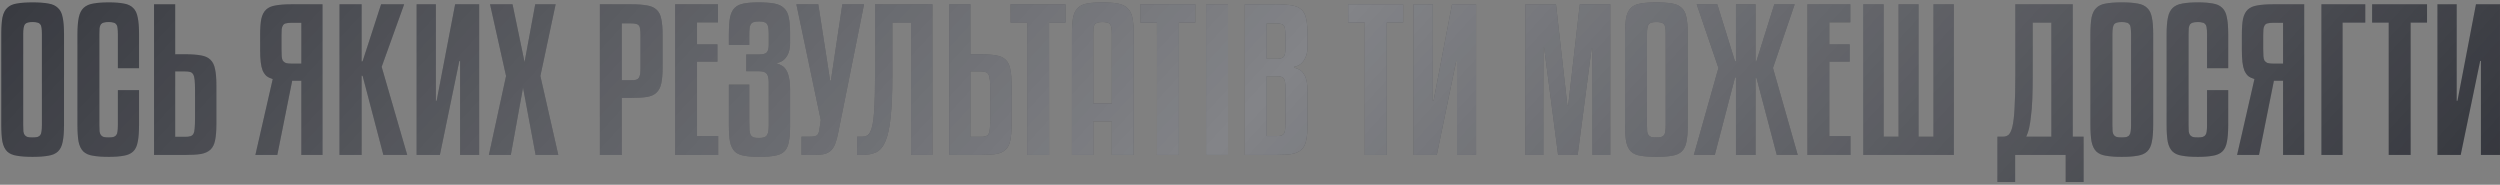 <?xml version="1.0" encoding="UTF-8"?> <svg xmlns="http://www.w3.org/2000/svg" width="839" height="62" viewBox="0 0 839 62" fill="none"><rect x="0" y="0" width="839" height="62" fill="#808080" stroke="none"/> <path d="M21.485 41.952C21.485 44.299 21.336 46.176 21.037 47.584C20.781 48.992 20.248 50.08 19.437 50.848C18.669 51.573 17.602 52.043 16.237 52.256C14.872 52.512 13.101 52.64 10.925 52.64C8.749 52.64 6.978 52.512 5.613 52.256C4.248 52.043 3.181 51.573 2.413 50.848C1.645 50.08 1.112 48.992 0.813 47.584C0.557 46.176 0.429 44.299 0.429 41.952V11.424C0.429 9.077 0.557 7.221 0.813 5.856C1.112 4.448 1.645 3.381 2.413 2.656C3.181 1.888 4.248 1.397 5.613 1.184C6.978 0.928 8.749 0.8 10.925 0.8C13.101 0.8 14.872 0.928 16.237 1.184C17.602 1.397 18.669 1.888 19.437 2.656C20.248 3.381 20.781 4.448 21.037 5.856C21.336 7.221 21.485 9.077 21.485 11.424V41.952ZM14.061 11.424C14.061 10.571 14.018 9.888 13.933 9.376C13.89 8.821 13.741 8.416 13.485 8.16C13.272 7.861 12.952 7.669 12.525 7.584C12.141 7.456 11.629 7.392 10.989 7.392C9.624 7.392 8.749 7.648 8.365 8.16C7.981 8.672 7.789 9.76 7.789 11.424V41.952C7.789 42.848 7.81 43.573 7.853 44.128C7.938 44.64 8.088 45.045 8.301 45.344C8.557 45.643 8.877 45.856 9.261 45.984C9.688 46.069 10.221 46.112 10.861 46.112C11.544 46.112 12.098 46.069 12.525 45.984C12.952 45.856 13.272 45.643 13.485 45.344C13.741 45.003 13.89 44.576 13.933 44.064C14.018 43.509 14.061 42.805 14.061 41.952V11.424ZM39.559 22.88V11.424C39.559 10.571 39.517 9.888 39.431 9.376C39.389 8.821 39.239 8.416 38.983 8.16C38.77 7.861 38.45 7.669 38.023 7.584C37.639 7.456 37.127 7.392 36.487 7.392C35.805 7.392 35.25 7.456 34.824 7.584C34.44 7.669 34.12 7.861 33.864 8.16C33.65 8.459 33.501 8.885 33.416 9.44C33.373 9.952 33.352 10.613 33.352 11.424V41.952C33.352 42.848 33.373 43.573 33.416 44.128C33.501 44.64 33.65 45.045 33.864 45.344C34.12 45.643 34.44 45.856 34.824 45.984C35.25 46.069 35.805 46.112 36.487 46.112C37.127 46.112 37.639 46.069 38.023 45.984C38.45 45.856 38.77 45.643 38.983 45.344C39.239 45.045 39.389 44.64 39.431 44.128C39.517 43.573 39.559 42.848 39.559 41.952V30.24H46.663V41.952C46.663 44.341 46.514 46.24 46.215 47.648C45.959 49.056 45.447 50.123 44.679 50.848C43.911 51.573 42.866 52.043 41.544 52.256C40.221 52.512 38.535 52.64 36.487 52.64C34.312 52.64 32.541 52.512 31.175 52.256C29.81 52.043 28.744 51.573 27.976 50.848C27.207 50.08 26.674 48.992 26.375 47.584C26.119 46.176 25.991 44.299 25.991 41.952V11.424C25.991 9.12 26.141 7.264 26.439 5.856C26.738 4.448 27.271 3.381 28.04 2.656C28.85 1.888 29.938 1.397 31.303 1.184C32.669 0.928 34.397 0.8 36.487 0.8C38.535 0.8 40.221 0.928 41.544 1.184C42.866 1.397 43.911 1.888 44.679 2.656C45.447 3.381 45.959 4.448 46.215 5.856C46.514 7.221 46.663 9.077 46.663 11.424V22.88H39.559ZM62.123 45.92C62.848 45.92 63.424 45.856 63.851 45.728C64.32 45.6 64.662 45.344 64.875 44.96C65.131 44.533 65.28 43.915 65.323 43.104C65.408 42.293 65.451 41.184 65.451 39.776V30.176C65.451 28.768 65.408 27.659 65.323 26.848C65.238 25.995 65.067 25.355 64.811 24.928C64.555 24.501 64.214 24.245 63.787 24.16C63.36 24.032 62.806 23.968 62.123 23.968H58.795V45.92H62.123ZM62.123 18.208C64.299 18.208 66.07 18.336 67.435 18.592C68.8 18.805 69.867 19.296 70.635 20.064C71.403 20.789 71.915 21.835 72.171 23.2C72.47 24.523 72.619 26.293 72.619 28.512V41.696C72.619 43.957 72.47 45.771 72.171 47.136C71.915 48.459 71.403 49.483 70.635 50.208C69.867 50.933 68.8 51.424 67.435 51.68C66.07 51.893 64.299 52 62.123 52H51.691V1.44H58.795V18.208H62.123ZM98.058 27.104L93.066 52H85.706L91.529 26.528C90.676 26.272 89.972 25.931 89.418 25.504C88.906 25.035 88.479 24.416 88.138 23.648C87.839 22.88 87.626 21.941 87.498 20.832C87.37 19.68 87.305 18.336 87.305 16.8V11.744C87.305 9.483 87.433 7.691 87.689 6.368C87.988 5.003 88.522 3.957 89.29 3.232C90.058 2.507 91.124 2.037 92.49 1.824C93.855 1.568 95.626 1.44 97.802 1.44H108.234V52H101.13V27.104H98.058ZM97.802 7.648C97.034 7.648 96.415 7.712 95.945 7.84C95.519 7.925 95.199 8.139 94.986 8.48C94.772 8.779 94.623 9.205 94.537 9.76C94.495 10.272 94.474 10.933 94.474 11.744V16.416C94.474 17.397 94.495 18.208 94.537 18.848C94.58 19.488 94.708 20 94.921 20.384C95.177 20.725 95.519 20.981 95.945 21.152C96.415 21.28 97.034 21.344 97.802 21.344H101.13V7.648H97.802ZM135.637 1.44L128.085 22.432L136.661 52H128.661L121.685 25.44H121.365V52H113.941V1.44H121.365V20.576H121.685L127.893 1.44H135.637ZM139.816 52V1.44H146.28V33.824H146.536L152.744 1.44H160.808V52H154.408V20.448H154.152L147.624 52H139.816ZM186.472 1.44L181.352 25.504L187.368 52H179.752L175.528 29.408L171.432 52H164.072L169.832 25.504L164.456 1.44H172.008L176.04 20.832L179.624 1.44H186.472ZM208.676 32.864V52H201.316V1.44H211.812C213.988 1.44 215.759 1.568 217.124 1.824C218.489 2.037 219.556 2.507 220.324 3.232C221.135 3.957 221.668 5.003 221.924 6.368C222.223 7.691 222.372 9.483 222.372 11.744V22.56C222.372 24.821 222.223 26.635 221.924 28C221.625 29.365 221.071 30.411 220.26 31.136C219.492 31.861 218.425 32.331 217.06 32.544C215.695 32.757 213.945 32.864 211.812 32.864H208.676ZM208.676 7.84V26.912H211.812C212.452 26.912 212.985 26.869 213.412 26.784C213.839 26.656 214.159 26.443 214.372 26.144C214.585 25.845 214.735 25.44 214.82 24.928C214.905 24.373 214.948 23.669 214.948 22.816V11.744C214.948 10.933 214.905 10.272 214.82 9.76C214.777 9.248 214.649 8.864 214.436 8.608C214.223 8.309 213.903 8.117 213.476 8.032C213.092 7.904 212.537 7.84 211.812 7.84H208.676ZM241.03 52H226.566V1.44H240.966V7.52H233.926V14.88H240.774V20.704H233.926V45.664H241.03V52ZM251.46 40.992C251.46 42.059 251.481 42.933 251.524 43.616C251.567 44.299 251.695 44.853 251.908 45.28C252.164 45.664 252.505 45.941 252.932 46.112C253.359 46.24 253.956 46.304 254.724 46.304C256.004 46.304 256.857 46.048 257.284 45.536C257.753 44.981 257.988 43.893 257.988 42.272V27.744C257.988 26.336 257.775 25.355 257.348 24.8C256.921 24.203 256.068 23.904 254.788 23.904H250.436V18.272H254.788C256.068 18.272 256.921 18.037 257.348 17.568C257.775 17.056 257.988 16.224 257.988 15.072V11.36C257.988 9.568 257.775 8.437 257.348 7.968C256.921 7.456 256.068 7.2 254.788 7.2C254.063 7.2 253.487 7.264 253.06 7.392C252.633 7.477 252.292 7.691 252.036 8.032C251.823 8.331 251.673 8.757 251.588 9.312C251.503 9.824 251.46 10.528 251.46 11.424V15.072H244.612V11.424C244.612 9.12 244.74 7.264 244.996 5.856C245.295 4.448 245.807 3.381 246.532 2.656C247.3 1.888 248.324 1.397 249.604 1.184C250.884 0.928 252.527 0.8 254.532 0.8C256.708 0.8 258.479 0.928 259.844 1.184C261.252 1.44 262.34 1.952 263.108 2.72C263.919 3.445 264.452 4.491 264.708 5.856C265.007 7.179 265.156 8.928 265.156 11.104V14.24C265.156 15.563 265.007 16.651 264.708 17.504C264.409 18.357 264.025 19.04 263.556 19.552C263.129 20.064 262.639 20.448 262.084 20.704C261.572 20.96 261.06 21.131 260.548 21.216C261.231 21.429 261.849 21.707 262.404 22.048C262.959 22.347 263.428 22.816 263.812 23.456C264.239 24.096 264.559 24.949 264.772 26.016C265.028 27.04 265.156 28.405 265.156 30.112V42.272C265.156 44.533 265.007 46.347 264.708 47.712C264.452 49.077 263.94 50.123 263.172 50.848C262.404 51.573 261.337 52.043 259.972 52.256C258.649 52.512 256.921 52.64 254.788 52.64C252.74 52.64 251.055 52.512 249.732 52.256C248.409 52.043 247.364 51.573 246.596 50.848C245.828 50.08 245.295 48.992 244.996 47.584C244.74 46.176 244.612 44.299 244.612 41.952V28.384H251.46V40.992ZM274.622 1.44L278.59 27.04H278.846L282.686 1.44H289.982L281.278 44.704C281.022 46.069 280.702 47.221 280.318 48.16C279.977 49.099 279.507 49.867 278.91 50.464C278.355 51.019 277.63 51.424 276.734 51.68C275.881 51.893 274.793 52 273.47 52H268.99V45.856H271.998C272.937 45.856 273.619 45.728 274.046 45.472C274.515 45.173 274.814 44.597 274.942 43.744L275.454 40.288L267.262 1.44H274.622ZM299.485 25.44C299.485 31.157 299.293 35.765 298.909 39.264C298.567 42.763 297.991 45.451 297.181 47.328C296.413 49.205 295.367 50.464 294.045 51.104C292.765 51.701 291.207 52 289.373 52H287.645V45.856H289.373C290.141 45.856 290.781 45.664 291.293 45.28C291.847 44.853 292.295 43.957 292.637 42.592C293.021 41.184 293.277 39.136 293.405 36.448C293.575 33.76 293.661 30.133 293.661 25.568V1.44H312.925V52H305.757V7.584H299.485V25.44ZM328.998 45.92C329.723 45.92 330.299 45.856 330.726 45.728C331.195 45.6 331.537 45.344 331.75 44.96C332.006 44.533 332.155 43.915 332.198 43.104C332.283 42.293 332.326 41.184 332.326 39.776V30.176C332.326 28.768 332.283 27.659 332.198 26.848C332.113 25.995 331.942 25.355 331.686 24.928C331.43 24.501 331.089 24.245 330.662 24.16C330.235 24.032 329.681 23.968 328.998 23.968H325.67V45.92H328.998ZM328.998 18.208C331.174 18.208 332.945 18.336 334.31 18.592C335.675 18.805 336.742 19.296 337.51 20.064C338.278 20.789 338.79 21.835 339.046 23.2C339.345 24.523 339.494 26.293 339.494 28.512V41.696C339.494 43.957 339.345 45.771 339.046 47.136C338.79 48.459 338.278 49.483 337.51 50.208C336.742 50.933 335.675 51.424 334.31 51.68C332.945 51.893 331.174 52 328.998 52H318.566V1.44H325.67V18.208H328.998ZM357.575 7.584H352.071V52H344.711V7.584H339.143V1.44H357.575V7.584ZM373.121 52V40.736H366.913V52H359.745V11.424C359.745 9.12 359.873 7.264 360.129 5.856C360.427 4.448 360.961 3.381 361.729 2.656C362.497 1.888 363.521 1.397 364.801 1.184C366.123 0.928 367.809 0.8 369.857 0.8C371.99 0.8 373.739 0.928 375.105 1.184C376.513 1.44 377.601 1.952 378.369 2.72C379.179 3.445 379.734 4.512 380.033 5.92C380.331 7.285 380.481 9.12 380.481 11.424V52H373.121ZM369.985 7.392C369.345 7.392 368.811 7.456 368.385 7.584C368.001 7.669 367.681 7.861 367.425 8.16C367.211 8.416 367.062 8.821 366.977 9.376C366.934 9.888 366.913 10.571 366.913 11.424V34.72H373.121V11.424C373.121 10.571 373.078 9.888 372.993 9.376C372.907 8.821 372.758 8.416 372.545 8.16C372.331 7.861 372.011 7.669 371.585 7.584C371.158 7.456 370.625 7.392 369.985 7.392ZM401.138 7.584H395.634V52H388.274V7.584H382.706V1.44H401.138V7.584ZM412.117 52H404.757V1.44H412.117V52ZM434.266 22.688C434.948 22.859 435.567 23.093 436.122 23.392C436.676 23.691 437.146 24.16 437.53 24.8C437.956 25.397 438.276 26.187 438.49 27.168C438.703 28.149 438.81 29.408 438.81 30.944V41.632C438.81 43.893 438.66 45.707 438.362 47.072C438.106 48.437 437.572 49.483 436.762 50.208C435.994 50.933 434.927 51.424 433.562 51.68C432.196 51.893 430.426 52 428.25 52H417.754V1.44H428.25C430.426 1.44 432.196 1.568 433.562 1.824C434.927 2.037 435.994 2.507 436.762 3.232C437.572 3.957 438.106 5.003 438.362 6.368C438.66 7.691 438.81 9.483 438.81 11.744V15.52C438.81 16.843 438.639 17.931 438.298 18.784C437.999 19.637 437.615 20.32 437.146 20.832C436.719 21.344 436.228 21.728 435.674 21.984C435.162 22.24 434.692 22.389 434.266 22.432V22.688ZM425.114 45.664H428.25C428.932 45.664 429.466 45.621 429.85 45.536C430.276 45.408 430.596 45.216 430.81 44.96C431.023 44.661 431.172 44.256 431.258 43.744C431.343 43.189 431.385 42.485 431.385 41.632V29.28C431.385 27.872 431.215 26.912 430.874 26.4C430.532 25.845 429.722 25.568 428.442 25.568H425.114V45.664ZM425.114 19.744H428.442C429.636 19.744 430.426 19.509 430.81 19.04C431.194 18.571 431.385 17.717 431.385 16.48V11.744C431.385 10.976 431.343 10.336 431.258 9.824C431.215 9.312 431.087 8.907 430.874 8.608C430.66 8.309 430.34 8.117 429.914 8.032C429.487 7.904 428.932 7.84 428.25 7.84H425.114V19.744ZM470.888 7.584H465.384V52H458.024V7.584H452.456V1.44H470.888V7.584ZM474.379 52V1.44H480.843V33.824H481.099L487.307 1.44H495.371V52H488.971V20.448H488.715L482.187 52H474.379ZM540.423 1.44V52H534.407V16.288H534.151L529.479 52H522.887L518.215 16.032H517.959V52H511.879V1.44H522.183L526.023 35.424H526.279L530.183 1.44H540.423ZM566.423 41.952C566.423 44.299 566.273 46.176 565.975 47.584C565.719 48.992 565.185 50.08 564.375 50.848C563.607 51.573 562.54 52.043 561.175 52.256C559.809 52.512 558.039 52.64 555.863 52.64C553.687 52.64 551.916 52.512 550.551 52.256C549.185 52.043 548.119 51.573 547.351 50.848C546.583 50.08 546.049 48.992 545.751 47.584C545.495 46.176 545.367 44.299 545.367 41.952V11.424C545.367 9.077 545.495 7.221 545.751 5.856C546.049 4.448 546.583 3.381 547.351 2.656C548.119 1.888 549.185 1.397 550.551 1.184C551.916 0.928 553.687 0.8 555.863 0.8C558.039 0.8 559.809 0.928 561.175 1.184C562.54 1.397 563.607 1.888 564.375 2.656C565.185 3.381 565.719 4.448 565.975 5.856C566.273 7.221 566.423 9.077 566.423 11.424V41.952ZM558.999 11.424C558.999 10.571 558.956 9.888 558.871 9.376C558.828 8.821 558.679 8.416 558.423 8.16C558.209 7.861 557.889 7.669 557.463 7.584C557.079 7.456 556.567 7.392 555.927 7.392C554.561 7.392 553.687 7.648 553.303 8.16C552.919 8.672 552.727 9.76 552.727 11.424V41.952C552.727 42.848 552.748 43.573 552.791 44.128C552.876 44.64 553.025 45.045 553.239 45.344C553.495 45.643 553.815 45.856 554.199 45.984C554.625 46.069 555.159 46.112 555.799 46.112C556.481 46.112 557.036 46.069 557.463 45.984C557.889 45.856 558.209 45.643 558.423 45.344C558.679 45.003 558.828 44.576 558.871 44.064C558.956 43.509 558.999 42.805 558.999 41.952V11.424ZM589.183 1.44V20.576H589.439L595.455 1.44H602.303L595.007 22.816L603.326 52H596.287L589.439 26.016H589.183V52H582.591V26.016H582.271L575.487 52H568.447L576.703 22.816L569.407 1.44H576.319L582.271 20.576H582.591V1.44H589.183ZM621.03 52H606.566V1.44H620.966V7.52H613.926V14.88H620.774V20.704H613.926V45.664H621.03V52ZM655.716 52H625.316V1.44H632.164V45.856H637.156V1.44H643.876V45.856H648.868V1.44H655.716V52ZM699.26 61.088H693.244V52H676.284V61.088H670.332V45.856H672.316C672.999 45.856 673.596 45.643 674.108 45.216C674.62 44.747 675.047 43.808 675.388 42.4C675.729 40.949 675.964 38.901 676.092 36.256C676.263 33.568 676.348 30.005 676.348 25.568V1.44H695.612V45.856H699.26V61.088ZM682.172 25.44C682.172 28.384 682.129 30.965 682.044 33.184C681.959 35.403 681.809 37.323 681.596 38.944C681.425 40.565 681.212 41.931 680.956 43.04C680.7 44.149 680.38 45.088 679.996 45.856H688.444V7.584H682.172V25.44ZM722.61 41.952C722.61 44.299 722.461 46.176 722.162 47.584C721.906 48.992 721.373 50.08 720.562 50.848C719.794 51.573 718.727 52.043 717.362 52.256C715.997 52.512 714.226 52.64 712.05 52.64C709.874 52.64 708.103 52.512 706.738 52.256C705.373 52.043 704.306 51.573 703.538 50.848C702.77 50.08 702.237 48.992 701.938 47.584C701.682 46.176 701.554 44.299 701.554 41.952V11.424C701.554 9.077 701.682 7.221 701.938 5.856C702.237 4.448 702.77 3.381 703.538 2.656C704.306 1.888 705.373 1.397 706.738 1.184C708.103 0.928 709.874 0.8 712.05 0.8C714.226 0.8 715.997 0.928 717.362 1.184C718.727 1.397 719.794 1.888 720.562 2.656C721.373 3.381 721.906 4.448 722.162 5.856C722.461 7.221 722.61 9.077 722.61 11.424V41.952ZM715.186 11.424C715.186 10.571 715.143 9.888 715.058 9.376C715.015 8.821 714.866 8.416 714.61 8.16C714.397 7.861 714.077 7.669 713.65 7.584C713.266 7.456 712.754 7.392 712.114 7.392C710.749 7.392 709.874 7.648 709.49 8.16C709.106 8.672 708.914 9.76 708.914 11.424V41.952C708.914 42.848 708.935 43.573 708.978 44.128C709.063 44.64 709.213 45.045 709.426 45.344C709.682 45.643 710.002 45.856 710.386 45.984C710.813 46.069 711.346 46.112 711.986 46.112C712.669 46.112 713.223 46.069 713.65 45.984C714.077 45.856 714.397 45.643 714.61 45.344C714.866 45.003 715.015 44.576 715.058 44.064C715.143 43.509 715.186 42.805 715.186 41.952V11.424ZM740.685 22.88V11.424C740.685 10.571 740.642 9.888 740.557 9.376C740.514 8.821 740.365 8.416 740.109 8.16C739.895 7.861 739.575 7.669 739.149 7.584C738.765 7.456 738.253 7.392 737.613 7.392C736.93 7.392 736.375 7.456 735.949 7.584C735.565 7.669 735.245 7.861 734.989 8.16C734.775 8.459 734.626 8.885 734.541 9.44C734.498 9.952 734.477 10.613 734.477 11.424V41.952C734.477 42.848 734.498 43.573 734.541 44.128C734.626 44.64 734.775 45.045 734.989 45.344C735.245 45.643 735.565 45.856 735.949 45.984C736.375 46.069 736.93 46.112 737.613 46.112C738.253 46.112 738.765 46.069 739.149 45.984C739.575 45.856 739.895 45.643 740.109 45.344C740.365 45.045 740.514 44.64 740.557 44.128C740.642 43.573 740.685 42.848 740.685 41.952V30.24H747.789V41.952C747.789 44.341 747.639 46.24 747.341 47.648C747.085 49.056 746.573 50.123 745.805 50.848C745.037 51.573 743.991 52.043 742.669 52.256C741.346 52.512 739.661 52.64 737.613 52.64C735.437 52.64 733.666 52.512 732.301 52.256C730.935 52.043 729.869 51.573 729.101 50.848C728.333 50.08 727.799 48.992 727.501 47.584C727.245 46.176 727.117 44.299 727.117 41.952V11.424C727.117 9.12 727.266 7.264 727.565 5.856C727.863 4.448 728.397 3.381 729.165 2.656C729.975 1.888 731.063 1.397 732.429 1.184C733.794 0.928 735.522 0.8 737.613 0.8C739.661 0.8 741.346 0.928 742.669 1.184C743.991 1.397 745.037 1.888 745.805 2.656C746.573 3.381 747.085 4.448 747.341 5.856C747.639 7.221 747.789 9.077 747.789 11.424V22.88H740.685ZM763.12 27.104L758.128 52H750.768L756.592 26.528C755.739 26.272 755.035 25.931 754.48 25.504C753.968 25.035 753.541 24.416 753.2 23.648C752.901 22.88 752.688 21.941 752.56 20.832C752.432 19.68 752.368 18.336 752.368 16.8V11.744C752.368 9.483 752.496 7.691 752.752 6.368C753.051 5.003 753.584 3.957 754.352 3.232C755.12 2.507 756.187 2.037 757.552 1.824C758.917 1.568 760.688 1.44 762.864 1.44H773.296V52H766.192V27.104H763.12ZM762.864 7.648C762.096 7.648 761.477 7.712 761.008 7.84C760.581 7.925 760.261 8.139 760.048 8.48C759.835 8.779 759.685 9.205 759.6 9.76C759.557 10.272 759.536 10.933 759.536 11.744V16.416C759.536 17.397 759.557 18.208 759.6 18.848C759.643 19.488 759.771 20 759.984 20.384C760.24 20.725 760.581 20.981 761.008 21.152C761.477 21.28 762.096 21.344 762.864 21.344H766.192V7.648H762.864ZM793.788 7.584H786.172V52H779.068V1.44H793.788V7.584ZM814.513 7.584H809.009V52H801.649V7.584H796.081V1.44H814.513V7.584ZM818.004 52V1.44H824.468V33.824H824.724L830.932 1.44H838.996V52H832.596V20.448H832.34L825.812 52H818.004Z" fill="#2A2C33"></path> <path d="M21.485 41.952C21.485 44.299 21.336 46.176 21.037 47.584C20.781 48.992 20.248 50.08 19.437 50.848C18.669 51.573 17.602 52.043 16.237 52.256C14.872 52.512 13.101 52.64 10.925 52.64C8.749 52.64 6.978 52.512 5.613 52.256C4.248 52.043 3.181 51.573 2.413 50.848C1.645 50.08 1.112 48.992 0.813 47.584C0.557 46.176 0.429 44.299 0.429 41.952V11.424C0.429 9.077 0.557 7.221 0.813 5.856C1.112 4.448 1.645 3.381 2.413 2.656C3.181 1.888 4.248 1.397 5.613 1.184C6.978 0.928 8.749 0.8 10.925 0.8C13.101 0.8 14.872 0.928 16.237 1.184C17.602 1.397 18.669 1.888 19.437 2.656C20.248 3.381 20.781 4.448 21.037 5.856C21.336 7.221 21.485 9.077 21.485 11.424V41.952ZM14.061 11.424C14.061 10.571 14.018 9.888 13.933 9.376C13.89 8.821 13.741 8.416 13.485 8.16C13.272 7.861 12.952 7.669 12.525 7.584C12.141 7.456 11.629 7.392 10.989 7.392C9.624 7.392 8.749 7.648 8.365 8.16C7.981 8.672 7.789 9.76 7.789 11.424V41.952C7.789 42.848 7.81 43.573 7.853 44.128C7.938 44.64 8.088 45.045 8.301 45.344C8.557 45.643 8.877 45.856 9.261 45.984C9.688 46.069 10.221 46.112 10.861 46.112C11.544 46.112 12.098 46.069 12.525 45.984C12.952 45.856 13.272 45.643 13.485 45.344C13.741 45.003 13.89 44.576 13.933 44.064C14.018 43.509 14.061 42.805 14.061 41.952V11.424ZM39.559 22.88V11.424C39.559 10.571 39.517 9.888 39.431 9.376C39.389 8.821 39.239 8.416 38.983 8.16C38.77 7.861 38.45 7.669 38.023 7.584C37.639 7.456 37.127 7.392 36.487 7.392C35.805 7.392 35.25 7.456 34.824 7.584C34.44 7.669 34.12 7.861 33.864 8.16C33.65 8.459 33.501 8.885 33.416 9.44C33.373 9.952 33.352 10.613 33.352 11.424V41.952C33.352 42.848 33.373 43.573 33.416 44.128C33.501 44.64 33.65 45.045 33.864 45.344C34.12 45.643 34.44 45.856 34.824 45.984C35.25 46.069 35.805 46.112 36.487 46.112C37.127 46.112 37.639 46.069 38.023 45.984C38.45 45.856 38.77 45.643 38.983 45.344C39.239 45.045 39.389 44.64 39.431 44.128C39.517 43.573 39.559 42.848 39.559 41.952V30.24H46.663V41.952C46.663 44.341 46.514 46.24 46.215 47.648C45.959 49.056 45.447 50.123 44.679 50.848C43.911 51.573 42.866 52.043 41.544 52.256C40.221 52.512 38.535 52.64 36.487 52.64C34.312 52.64 32.541 52.512 31.175 52.256C29.81 52.043 28.744 51.573 27.976 50.848C27.207 50.08 26.674 48.992 26.375 47.584C26.119 46.176 25.991 44.299 25.991 41.952V11.424C25.991 9.12 26.141 7.264 26.439 5.856C26.738 4.448 27.271 3.381 28.04 2.656C28.85 1.888 29.938 1.397 31.303 1.184C32.669 0.928 34.397 0.8 36.487 0.8C38.535 0.8 40.221 0.928 41.544 1.184C42.866 1.397 43.911 1.888 44.679 2.656C45.447 3.381 45.959 4.448 46.215 5.856C46.514 7.221 46.663 9.077 46.663 11.424V22.88H39.559ZM62.123 45.92C62.848 45.92 63.424 45.856 63.851 45.728C64.32 45.6 64.662 45.344 64.875 44.96C65.131 44.533 65.28 43.915 65.323 43.104C65.408 42.293 65.451 41.184 65.451 39.776V30.176C65.451 28.768 65.408 27.659 65.323 26.848C65.238 25.995 65.067 25.355 64.811 24.928C64.555 24.501 64.214 24.245 63.787 24.16C63.36 24.032 62.806 23.968 62.123 23.968H58.795V45.92H62.123ZM62.123 18.208C64.299 18.208 66.07 18.336 67.435 18.592C68.8 18.805 69.867 19.296 70.635 20.064C71.403 20.789 71.915 21.835 72.171 23.2C72.47 24.523 72.619 26.293 72.619 28.512V41.696C72.619 43.957 72.47 45.771 72.171 47.136C71.915 48.459 71.403 49.483 70.635 50.208C69.867 50.933 68.8 51.424 67.435 51.68C66.07 51.893 64.299 52 62.123 52H51.691V1.44H58.795V18.208H62.123ZM98.058 27.104L93.066 52H85.706L91.529 26.528C90.676 26.272 89.972 25.931 89.418 25.504C88.906 25.035 88.479 24.416 88.138 23.648C87.839 22.88 87.626 21.941 87.498 20.832C87.37 19.68 87.305 18.336 87.305 16.8V11.744C87.305 9.483 87.433 7.691 87.689 6.368C87.988 5.003 88.522 3.957 89.29 3.232C90.058 2.507 91.124 2.037 92.49 1.824C93.855 1.568 95.626 1.44 97.802 1.44H108.234V52H101.13V27.104H98.058ZM97.802 7.648C97.034 7.648 96.415 7.712 95.945 7.84C95.519 7.925 95.199 8.139 94.986 8.48C94.772 8.779 94.623 9.205 94.537 9.76C94.495 10.272 94.474 10.933 94.474 11.744V16.416C94.474 17.397 94.495 18.208 94.537 18.848C94.58 19.488 94.708 20 94.921 20.384C95.177 20.725 95.519 20.981 95.945 21.152C96.415 21.28 97.034 21.344 97.802 21.344H101.13V7.648H97.802ZM135.637 1.44L128.085 22.432L136.661 52H128.661L121.685 25.44H121.365V52H113.941V1.44H121.365V20.576H121.685L127.893 1.44H135.637ZM139.816 52V1.44H146.28V33.824H146.536L152.744 1.44H160.808V52H154.408V20.448H154.152L147.624 52H139.816ZM186.472 1.44L181.352 25.504L187.368 52H179.752L175.528 29.408L171.432 52H164.072L169.832 25.504L164.456 1.44H172.008L176.04 20.832L179.624 1.44H186.472ZM208.676 32.864V52H201.316V1.44H211.812C213.988 1.44 215.759 1.568 217.124 1.824C218.489 2.037 219.556 2.507 220.324 3.232C221.135 3.957 221.668 5.003 221.924 6.368C222.223 7.691 222.372 9.483 222.372 11.744V22.56C222.372 24.821 222.223 26.635 221.924 28C221.625 29.365 221.071 30.411 220.26 31.136C219.492 31.861 218.425 32.331 217.06 32.544C215.695 32.757 213.945 32.864 211.812 32.864H208.676ZM208.676 7.84V26.912H211.812C212.452 26.912 212.985 26.869 213.412 26.784C213.839 26.656 214.159 26.443 214.372 26.144C214.585 25.845 214.735 25.44 214.82 24.928C214.905 24.373 214.948 23.669 214.948 22.816V11.744C214.948 10.933 214.905 10.272 214.82 9.76C214.777 9.248 214.649 8.864 214.436 8.608C214.223 8.309 213.903 8.117 213.476 8.032C213.092 7.904 212.537 7.84 211.812 7.84H208.676ZM241.03 52H226.566V1.44H240.966V7.52H233.926V14.88H240.774V20.704H233.926V45.664H241.03V52ZM251.46 40.992C251.46 42.059 251.481 42.933 251.524 43.616C251.567 44.299 251.695 44.853 251.908 45.28C252.164 45.664 252.505 45.941 252.932 46.112C253.359 46.24 253.956 46.304 254.724 46.304C256.004 46.304 256.857 46.048 257.284 45.536C257.753 44.981 257.988 43.893 257.988 42.272V27.744C257.988 26.336 257.775 25.355 257.348 24.8C256.921 24.203 256.068 23.904 254.788 23.904H250.436V18.272H254.788C256.068 18.272 256.921 18.037 257.348 17.568C257.775 17.056 257.988 16.224 257.988 15.072V11.36C257.988 9.568 257.775 8.437 257.348 7.968C256.921 7.456 256.068 7.2 254.788 7.2C254.063 7.2 253.487 7.264 253.06 7.392C252.633 7.477 252.292 7.691 252.036 8.032C251.823 8.331 251.673 8.757 251.588 9.312C251.503 9.824 251.46 10.528 251.46 11.424V15.072H244.612V11.424C244.612 9.12 244.74 7.264 244.996 5.856C245.295 4.448 245.807 3.381 246.532 2.656C247.3 1.888 248.324 1.397 249.604 1.184C250.884 0.928 252.527 0.8 254.532 0.8C256.708 0.8 258.479 0.928 259.844 1.184C261.252 1.44 262.34 1.952 263.108 2.72C263.919 3.445 264.452 4.491 264.708 5.856C265.007 7.179 265.156 8.928 265.156 11.104V14.24C265.156 15.563 265.007 16.651 264.708 17.504C264.409 18.357 264.025 19.04 263.556 19.552C263.129 20.064 262.639 20.448 262.084 20.704C261.572 20.96 261.06 21.131 260.548 21.216C261.231 21.429 261.849 21.707 262.404 22.048C262.959 22.347 263.428 22.816 263.812 23.456C264.239 24.096 264.559 24.949 264.772 26.016C265.028 27.04 265.156 28.405 265.156 30.112V42.272C265.156 44.533 265.007 46.347 264.708 47.712C264.452 49.077 263.94 50.123 263.172 50.848C262.404 51.573 261.337 52.043 259.972 52.256C258.649 52.512 256.921 52.64 254.788 52.64C252.74 52.64 251.055 52.512 249.732 52.256C248.409 52.043 247.364 51.573 246.596 50.848C245.828 50.08 245.295 48.992 244.996 47.584C244.74 46.176 244.612 44.299 244.612 41.952V28.384H251.46V40.992ZM274.622 1.44L278.59 27.04H278.846L282.686 1.44H289.982L281.278 44.704C281.022 46.069 280.702 47.221 280.318 48.16C279.977 49.099 279.507 49.867 278.91 50.464C278.355 51.019 277.63 51.424 276.734 51.68C275.881 51.893 274.793 52 273.47 52H268.99V45.856H271.998C272.937 45.856 273.619 45.728 274.046 45.472C274.515 45.173 274.814 44.597 274.942 43.744L275.454 40.288L267.262 1.44H274.622ZM299.485 25.44C299.485 31.157 299.293 35.765 298.909 39.264C298.567 42.763 297.991 45.451 297.181 47.328C296.413 49.205 295.367 50.464 294.045 51.104C292.765 51.701 291.207 52 289.373 52H287.645V45.856H289.373C290.141 45.856 290.781 45.664 291.293 45.28C291.847 44.853 292.295 43.957 292.637 42.592C293.021 41.184 293.277 39.136 293.405 36.448C293.575 33.76 293.661 30.133 293.661 25.568V1.44H312.925V52H305.757V7.584H299.485V25.44ZM328.998 45.92C329.723 45.92 330.299 45.856 330.726 45.728C331.195 45.6 331.537 45.344 331.75 44.96C332.006 44.533 332.155 43.915 332.198 43.104C332.283 42.293 332.326 41.184 332.326 39.776V30.176C332.326 28.768 332.283 27.659 332.198 26.848C332.113 25.995 331.942 25.355 331.686 24.928C331.43 24.501 331.089 24.245 330.662 24.16C330.235 24.032 329.681 23.968 328.998 23.968H325.67V45.92H328.998ZM328.998 18.208C331.174 18.208 332.945 18.336 334.31 18.592C335.675 18.805 336.742 19.296 337.51 20.064C338.278 20.789 338.79 21.835 339.046 23.2C339.345 24.523 339.494 26.293 339.494 28.512V41.696C339.494 43.957 339.345 45.771 339.046 47.136C338.79 48.459 338.278 49.483 337.51 50.208C336.742 50.933 335.675 51.424 334.31 51.68C332.945 51.893 331.174 52 328.998 52H318.566V1.44H325.67V18.208H328.998ZM357.575 7.584H352.071V52H344.711V7.584H339.143V1.44H357.575V7.584ZM373.121 52V40.736H366.913V52H359.745V11.424C359.745 9.12 359.873 7.264 360.129 5.856C360.427 4.448 360.961 3.381 361.729 2.656C362.497 1.888 363.521 1.397 364.801 1.184C366.123 0.928 367.809 0.8 369.857 0.8C371.99 0.8 373.739 0.928 375.105 1.184C376.513 1.44 377.601 1.952 378.369 2.72C379.179 3.445 379.734 4.512 380.033 5.92C380.331 7.285 380.481 9.12 380.481 11.424V52H373.121ZM369.985 7.392C369.345 7.392 368.811 7.456 368.385 7.584C368.001 7.669 367.681 7.861 367.425 8.16C367.211 8.416 367.062 8.821 366.977 9.376C366.934 9.888 366.913 10.571 366.913 11.424V34.72H373.121V11.424C373.121 10.571 373.078 9.888 372.993 9.376C372.907 8.821 372.758 8.416 372.545 8.16C372.331 7.861 372.011 7.669 371.585 7.584C371.158 7.456 370.625 7.392 369.985 7.392ZM401.138 7.584H395.634V52H388.274V7.584H382.706V1.44H401.138V7.584ZM412.117 52H404.757V1.44H412.117V52ZM434.266 22.688C434.948 22.859 435.567 23.093 436.122 23.392C436.676 23.691 437.146 24.16 437.53 24.8C437.956 25.397 438.276 26.187 438.49 27.168C438.703 28.149 438.81 29.408 438.81 30.944V41.632C438.81 43.893 438.66 45.707 438.362 47.072C438.106 48.437 437.572 49.483 436.762 50.208C435.994 50.933 434.927 51.424 433.562 51.68C432.196 51.893 430.426 52 428.25 52H417.754V1.44H428.25C430.426 1.44 432.196 1.568 433.562 1.824C434.927 2.037 435.994 2.507 436.762 3.232C437.572 3.957 438.106 5.003 438.362 6.368C438.66 7.691 438.81 9.483 438.81 11.744V15.52C438.81 16.843 438.639 17.931 438.298 18.784C437.999 19.637 437.615 20.32 437.146 20.832C436.719 21.344 436.228 21.728 435.674 21.984C435.162 22.24 434.692 22.389 434.266 22.432V22.688ZM425.114 45.664H428.25C428.932 45.664 429.466 45.621 429.85 45.536C430.276 45.408 430.596 45.216 430.81 44.96C431.023 44.661 431.172 44.256 431.258 43.744C431.343 43.189 431.385 42.485 431.385 41.632V29.28C431.385 27.872 431.215 26.912 430.874 26.4C430.532 25.845 429.722 25.568 428.442 25.568H425.114V45.664ZM425.114 19.744H428.442C429.636 19.744 430.426 19.509 430.81 19.04C431.194 18.571 431.385 17.717 431.385 16.48V11.744C431.385 10.976 431.343 10.336 431.258 9.824C431.215 9.312 431.087 8.907 430.874 8.608C430.66 8.309 430.34 8.117 429.914 8.032C429.487 7.904 428.932 7.84 428.25 7.84H425.114V19.744ZM470.888 7.584H465.384V52H458.024V7.584H452.456V1.44H470.888V7.584ZM474.379 52V1.44H480.843V33.824H481.099L487.307 1.44H495.371V52H488.971V20.448H488.715L482.187 52H474.379ZM540.423 1.44V52H534.407V16.288H534.151L529.479 52H522.887L518.215 16.032H517.959V52H511.879V1.44H522.183L526.023 35.424H526.279L530.183 1.44H540.423ZM566.423 41.952C566.423 44.299 566.273 46.176 565.975 47.584C565.719 48.992 565.185 50.08 564.375 50.848C563.607 51.573 562.54 52.043 561.175 52.256C559.809 52.512 558.039 52.64 555.863 52.64C553.687 52.64 551.916 52.512 550.551 52.256C549.185 52.043 548.119 51.573 547.351 50.848C546.583 50.08 546.049 48.992 545.751 47.584C545.495 46.176 545.367 44.299 545.367 41.952V11.424C545.367 9.077 545.495 7.221 545.751 5.856C546.049 4.448 546.583 3.381 547.351 2.656C548.119 1.888 549.185 1.397 550.551 1.184C551.916 0.928 553.687 0.8 555.863 0.8C558.039 0.8 559.809 0.928 561.175 1.184C562.54 1.397 563.607 1.888 564.375 2.656C565.185 3.381 565.719 4.448 565.975 5.856C566.273 7.221 566.423 9.077 566.423 11.424V41.952ZM558.999 11.424C558.999 10.571 558.956 9.888 558.871 9.376C558.828 8.821 558.679 8.416 558.423 8.16C558.209 7.861 557.889 7.669 557.463 7.584C557.079 7.456 556.567 7.392 555.927 7.392C554.561 7.392 553.687 7.648 553.303 8.16C552.919 8.672 552.727 9.76 552.727 11.424V41.952C552.727 42.848 552.748 43.573 552.791 44.128C552.876 44.64 553.025 45.045 553.239 45.344C553.495 45.643 553.815 45.856 554.199 45.984C554.625 46.069 555.159 46.112 555.799 46.112C556.481 46.112 557.036 46.069 557.463 45.984C557.889 45.856 558.209 45.643 558.423 45.344C558.679 45.003 558.828 44.576 558.871 44.064C558.956 43.509 558.999 42.805 558.999 41.952V11.424ZM589.183 1.44V20.576H589.439L595.455 1.44H602.303L595.007 22.816L603.326 52H596.287L589.439 26.016H589.183V52H582.591V26.016H582.271L575.487 52H568.447L576.703 22.816L569.407 1.44H576.319L582.271 20.576H582.591V1.44H589.183ZM621.03 52H606.566V1.44H620.966V7.52H613.926V14.88H620.774V20.704H613.926V45.664H621.03V52ZM655.716 52H625.316V1.44H632.164V45.856H637.156V1.44H643.876V45.856H648.868V1.44H655.716V52ZM699.26 61.088H693.244V52H676.284V61.088H670.332V45.856H672.316C672.999 45.856 673.596 45.643 674.108 45.216C674.62 44.747 675.047 43.808 675.388 42.4C675.729 40.949 675.964 38.901 676.092 36.256C676.263 33.568 676.348 30.005 676.348 25.568V1.44H695.612V45.856H699.26V61.088ZM682.172 25.44C682.172 28.384 682.129 30.965 682.044 33.184C681.959 35.403 681.809 37.323 681.596 38.944C681.425 40.565 681.212 41.931 680.956 43.04C680.7 44.149 680.38 45.088 679.996 45.856H688.444V7.584H682.172V25.44ZM722.61 41.952C722.61 44.299 722.461 46.176 722.162 47.584C721.906 48.992 721.373 50.08 720.562 50.848C719.794 51.573 718.727 52.043 717.362 52.256C715.997 52.512 714.226 52.64 712.05 52.64C709.874 52.64 708.103 52.512 706.738 52.256C705.373 52.043 704.306 51.573 703.538 50.848C702.77 50.08 702.237 48.992 701.938 47.584C701.682 46.176 701.554 44.299 701.554 41.952V11.424C701.554 9.077 701.682 7.221 701.938 5.856C702.237 4.448 702.77 3.381 703.538 2.656C704.306 1.888 705.373 1.397 706.738 1.184C708.103 0.928 709.874 0.8 712.05 0.8C714.226 0.8 715.997 0.928 717.362 1.184C718.727 1.397 719.794 1.888 720.562 2.656C721.373 3.381 721.906 4.448 722.162 5.856C722.461 7.221 722.61 9.077 722.61 11.424V41.952ZM715.186 11.424C715.186 10.571 715.143 9.888 715.058 9.376C715.015 8.821 714.866 8.416 714.61 8.16C714.397 7.861 714.077 7.669 713.65 7.584C713.266 7.456 712.754 7.392 712.114 7.392C710.749 7.392 709.874 7.648 709.49 8.16C709.106 8.672 708.914 9.76 708.914 11.424V41.952C708.914 42.848 708.935 43.573 708.978 44.128C709.063 44.64 709.213 45.045 709.426 45.344C709.682 45.643 710.002 45.856 710.386 45.984C710.813 46.069 711.346 46.112 711.986 46.112C712.669 46.112 713.223 46.069 713.65 45.984C714.077 45.856 714.397 45.643 714.61 45.344C714.866 45.003 715.015 44.576 715.058 44.064C715.143 43.509 715.186 42.805 715.186 41.952V11.424ZM740.685 22.88V11.424C740.685 10.571 740.642 9.888 740.557 9.376C740.514 8.821 740.365 8.416 740.109 8.16C739.895 7.861 739.575 7.669 739.149 7.584C738.765 7.456 738.253 7.392 737.613 7.392C736.93 7.392 736.375 7.456 735.949 7.584C735.565 7.669 735.245 7.861 734.989 8.16C734.775 8.459 734.626 8.885 734.541 9.44C734.498 9.952 734.477 10.613 734.477 11.424V41.952C734.477 42.848 734.498 43.573 734.541 44.128C734.626 44.64 734.775 45.045 734.989 45.344C735.245 45.643 735.565 45.856 735.949 45.984C736.375 46.069 736.93 46.112 737.613 46.112C738.253 46.112 738.765 46.069 739.149 45.984C739.575 45.856 739.895 45.643 740.109 45.344C740.365 45.045 740.514 44.64 740.557 44.128C740.642 43.573 740.685 42.848 740.685 41.952V30.24H747.789V41.952C747.789 44.341 747.639 46.24 747.341 47.648C747.085 49.056 746.573 50.123 745.805 50.848C745.037 51.573 743.991 52.043 742.669 52.256C741.346 52.512 739.661 52.64 737.613 52.64C735.437 52.64 733.666 52.512 732.301 52.256C730.935 52.043 729.869 51.573 729.101 50.848C728.333 50.08 727.799 48.992 727.501 47.584C727.245 46.176 727.117 44.299 727.117 41.952V11.424C727.117 9.12 727.266 7.264 727.565 5.856C727.863 4.448 728.397 3.381 729.165 2.656C729.975 1.888 731.063 1.397 732.429 1.184C733.794 0.928 735.522 0.8 737.613 0.8C739.661 0.8 741.346 0.928 742.669 1.184C743.991 1.397 745.037 1.888 745.805 2.656C746.573 3.381 747.085 4.448 747.341 5.856C747.639 7.221 747.789 9.077 747.789 11.424V22.88H740.685ZM763.12 27.104L758.128 52H750.768L756.592 26.528C755.739 26.272 755.035 25.931 754.48 25.504C753.968 25.035 753.541 24.416 753.2 23.648C752.901 22.88 752.688 21.941 752.56 20.832C752.432 19.68 752.368 18.336 752.368 16.8V11.744C752.368 9.483 752.496 7.691 752.752 6.368C753.051 5.003 753.584 3.957 754.352 3.232C755.12 2.507 756.187 2.037 757.552 1.824C758.917 1.568 760.688 1.44 762.864 1.44H773.296V52H766.192V27.104H763.12ZM762.864 7.648C762.096 7.648 761.477 7.712 761.008 7.84C760.581 7.925 760.261 8.139 760.048 8.48C759.835 8.779 759.685 9.205 759.6 9.76C759.557 10.272 759.536 10.933 759.536 11.744V16.416C759.536 17.397 759.557 18.208 759.6 18.848C759.643 19.488 759.771 20 759.984 20.384C760.24 20.725 760.581 20.981 761.008 21.152C761.477 21.28 762.096 21.344 762.864 21.344H766.192V7.648H762.864ZM793.788 7.584H786.172V52H779.068V1.44H793.788V7.584ZM814.513 7.584H809.009V52H801.649V7.584H796.081V1.44H814.513V7.584ZM818.004 52V1.44H824.468V33.824H824.724L830.932 1.44H838.996V52H832.596V20.448H832.34L825.812 52H818.004Z" fill="url(#paint0_linear_775_23600)" fill-opacity="0.8"></path> <defs> <linearGradient id="paint0_linear_775_23600" x1="842" y1="120" x2="278.023" y2="-395.94" gradientUnits="userSpaceOnUse"> <stop stop-color="white" stop-opacity="0"></stop> <stop offset="0.481" stop-color="white" stop-opacity="0.521"></stop> <stop offset="1" stop-color="white" stop-opacity="0"></stop> </linearGradient> </defs> </svg> 